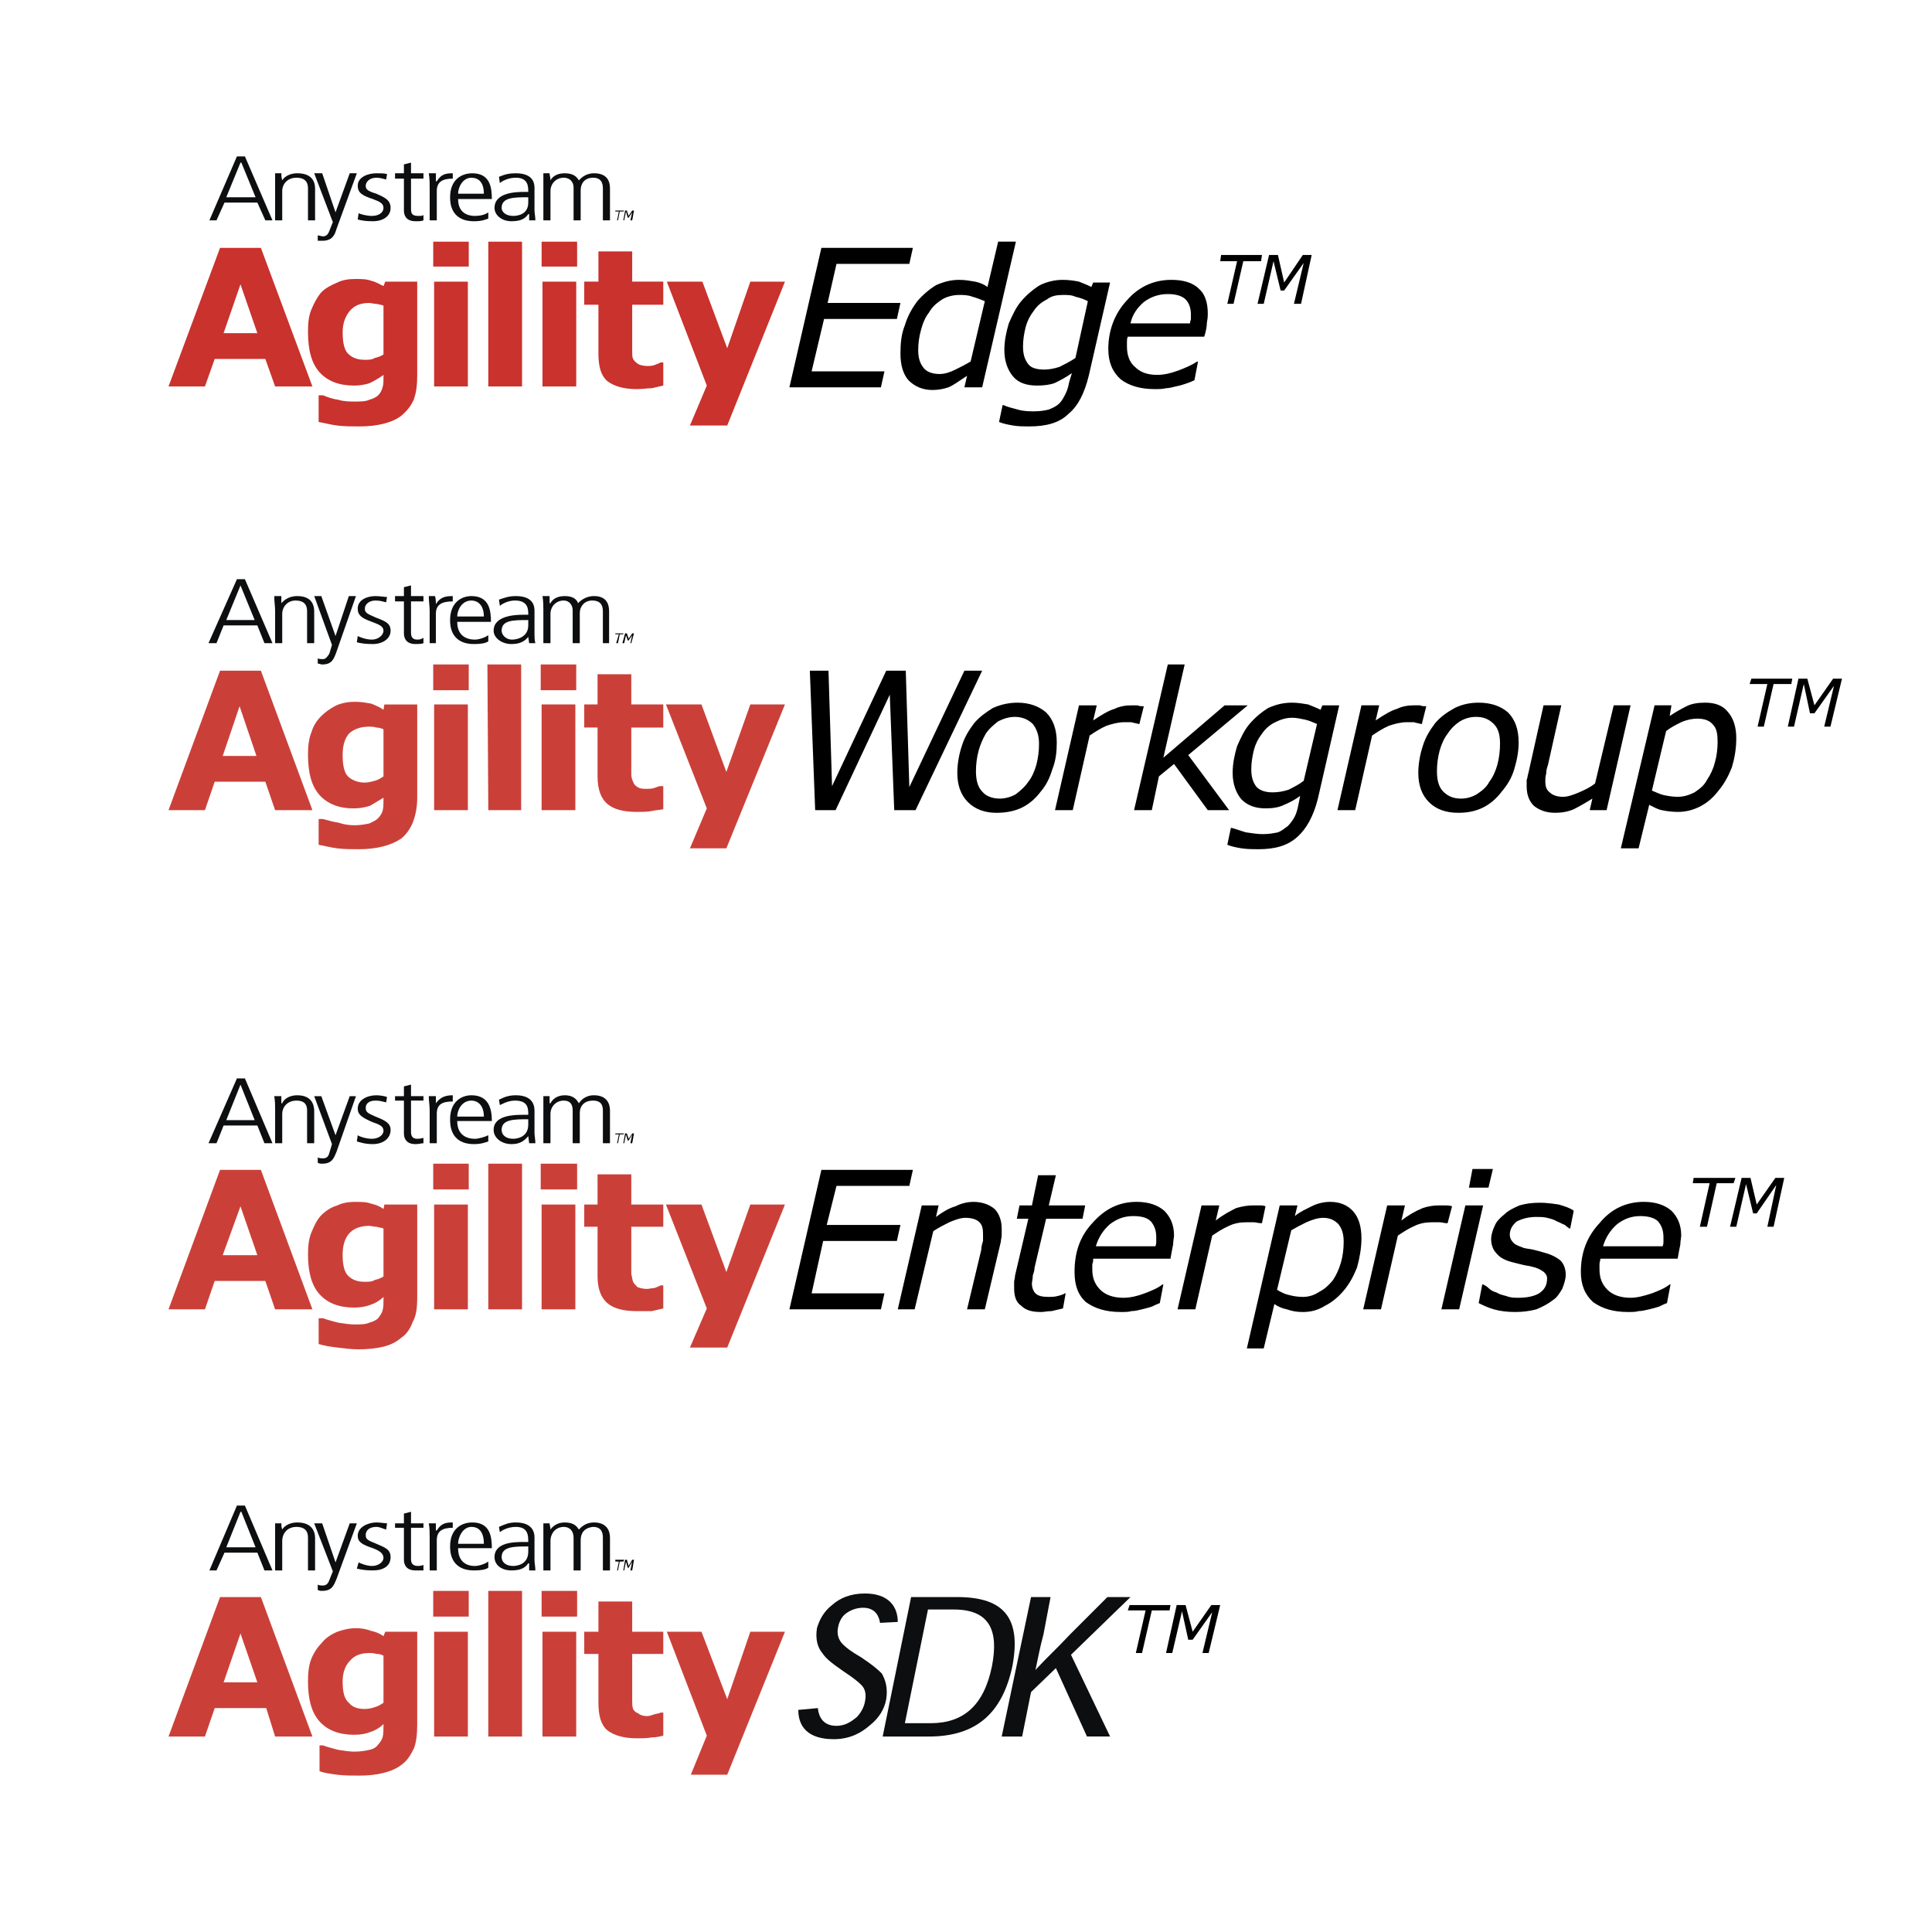 <?xml version="1.0" encoding="UTF-8"?> <svg xmlns="http://www.w3.org/2000/svg" width="1000" height="1000" viewBox="0 0 1000 1000" fill="none"><path fill-rule="evenodd" clip-rule="evenodd" d="M161.707 677.716H142.398L137.335 663.003H111.13L106.072 677.716H87.225L113.89 605.532H135.036L161.707 677.716ZM133.205 649.67L124.469 624.379L115.276 649.67H133.205ZM215.957 671.283C215.957 676.793 215.501 680.938 213.664 684.149C212.284 687.827 210.443 690.582 207.688 692.429C204.928 694.727 202.173 696.107 198.495 697.031C194.817 697.944 190.22 698.411 185.624 698.411C181.945 698.411 178.267 697.944 174.589 697.487C170.911 697.031 167.694 696.564 164.934 695.646V682.323H167.232C169.531 683.236 171.834 683.703 175.051 684.611C178.267 685.078 181.027 685.534 183.325 685.534C186.547 685.534 189.302 685.534 191.144 684.611C192.98 684.154 194.817 683.231 195.74 682.323C196.658 680.943 197.577 680.025 198.038 678.178C198.5 676.798 198.5 674.5 198.5 672.201V671.288C196.557 673.187 194.195 674.603 191.605 675.423C189.307 676.347 186.091 676.803 183.325 676.803C175.512 676.803 169.536 674.505 165.396 669.903C161.261 665.312 159.42 658.412 159.42 649.224C159.42 644.622 159.881 640.944 161.256 637.723C162.636 634.511 164.016 631.29 166.314 628.986C168.612 626.683 171.372 624.851 174.589 623.928C177.349 622.548 180.565 622.091 183.782 622.091C187.004 622.091 189.758 622.091 192.057 623.004C194.355 623.471 196.653 624.384 198.495 625.77L198.957 623.471H215.962V671.283H215.957ZM198.49 660.705V635.881C197.571 635.424 196.191 635.424 194.811 634.957C193.431 634.957 192.057 634.501 191.138 634.501C186.542 634.501 182.864 635.881 180.565 638.636C178.267 641.39 177.344 645.069 177.344 649.67C177.344 654.729 178.262 658.407 180.104 660.248C182.402 662.547 185.162 663.46 188.84 663.46C190.677 663.46 192.518 663.46 193.898 662.547C195.735 662.08 197.115 661.623 198.49 660.705ZM224.237 602.32H242.623V615.643H224.237V602.32ZM224.699 623.466H242.167V677.716H224.699V623.466ZM252.74 602.32H270.212V677.716H252.74V602.32ZM279.867 602.32H298.72V615.643H279.867V602.32ZM280.329 623.466H297.802V677.716H280.329V623.466ZM343.31 677.249C341.474 677.716 339.175 678.173 337.334 678.64H329.521C322.626 678.64 317.568 677.249 314.351 674.494C311.135 671.74 309.293 667.138 309.293 660.705V634.957H302.398V623.466H309.293V607.83H326.761V623.466H343.31V634.957H326.761V659.33C327.222 661.167 327.222 662.085 327.684 663.465C328.146 664.388 329.064 665.307 329.982 666.23C331.362 666.687 332.742 667.143 335.04 667.143C335.959 667.143 337.339 666.687 338.719 666.687C340.099 666.23 341.017 665.763 341.935 665.307H343.315V677.249H343.31ZM375.958 658.402L388.367 623.466H406.296L376.414 697.482H357.105L365.841 677.249L344.695 623.466H363.081L375.958 658.402Z" fill="#CA4039"></path><path fill-rule="evenodd" clip-rule="evenodd" d="M472.505 605.527L470.668 613.802H432.968L427.909 634.029H466.066L464.225 642.309H426.068L420.091 669.432H457.792L455.955 677.711H408.595L425.149 605.527H472.505ZM518.475 635.871V639.093C518.475 640.473 518.018 641.847 518.018 642.76L509.738 677.706H500.545L507.902 646.9C507.902 645.52 508.358 643.679 508.815 642.299V638.621C508.815 635.866 508.358 634.019 506.978 632.644C505.598 631.269 503.3 630.346 499.622 630.346C497.329 630.346 494.563 631.269 491.347 632.644C488.587 634.024 485.832 635.409 483.072 637.246L473.418 677.706H464.681L477.096 623.913H485.832L484.452 629.889C488.13 627.134 491.352 625.288 494.569 624.369C497.418 622.913 500.563 622.131 503.762 622.081C508.363 622.081 512.042 623.461 514.796 625.76C517.1 628.058 518.475 631.731 518.475 635.871ZM561.695 623.918L560.315 630.818H541.467L535.491 656.099C535.491 657.479 535.034 658.853 534.567 660.244C534.567 662.08 534.111 663.455 534.111 664.378C534.111 666.677 535.034 668.513 535.953 669.437C537.333 670.827 539.631 671.278 542.842 671.278C544.222 671.278 545.597 671.278 547.444 670.822C549.28 670.355 550.655 669.888 551.122 669.432H551.579L550.199 677.244C548.357 677.711 546.064 678.168 544.222 678.635C541.924 678.635 540.544 679.091 538.713 679.091C534.111 679.091 530.889 678.168 528.601 675.87C525.836 674.033 524.913 670.822 524.913 666.682V663.46C524.913 662.547 525.38 661.624 525.38 660.249L532.269 630.823H526.303L527.683 623.923H534.116L537.338 608.287H546.526L542.847 623.923H561.695V623.918ZM580.081 679.086C572.268 679.086 566.748 677.244 562.157 674.028C558.012 670.35 556.18 665.292 556.18 658.392C556.18 648.28 558.935 640.001 565.368 633.111C571.801 625.755 579.168 622.076 588.361 622.076C594.794 622.076 599.396 623.913 602.617 626.668C605.829 629.889 607.675 634.024 607.675 639.544C607.675 640.467 607.209 642.299 607.209 644.146C606.752 646.434 606.295 648.737 605.829 651.502H565.835C565.835 652.415 565.835 653.339 565.368 654.257V657.012C565.368 661.613 566.748 664.825 569.513 667.59C572.268 670.345 576.403 671.725 581.471 671.725C585.139 671.725 588.817 670.811 592.496 669.426C596.174 668.046 599.396 666.672 601.694 664.825H602.15L600.314 674.479C598.896 675.01 597.512 675.625 596.169 676.321C594.789 676.778 592.957 677.234 591.11 677.701C589.274 678.158 587.432 678.624 585.601 678.624C584.226 679.086 582.384 679.086 580.081 679.086ZM598.016 645.064C598.472 644.151 598.472 643.227 598.472 642.766V640.478C598.472 636.8 597.559 634.501 595.717 632.198C593.876 630.356 591.116 629.443 586.53 629.443C581.928 629.443 578.25 630.823 574.571 633.578C571.046 636.605 568.488 640.601 567.215 645.069H598.016V645.064ZM653.189 633.116H652.722C651.342 633.116 649.967 632.649 649.044 632.649H644.909C642.154 632.649 638.933 633.116 636.173 634.491C632.951 635.871 630.196 637.702 627.436 639.549L618.7 677.706H609.502L621.916 623.913H631.114L629.273 631.726C633.418 628.514 637.096 626.668 639.851 625.293C643.062 624.369 645.827 623.913 648.587 623.913H652.265C652.722 623.913 654.102 623.913 655.02 624.369L653.189 633.116ZM704.684 640.929C704.684 645.987 703.761 651.04 702.386 656.099C700.544 660.7 698.241 664.835 695.486 668.057C692.731 671.278 689.509 674.033 685.831 675.87C682.153 678.168 678.475 679.091 674.34 679.091C671.52 679.122 668.717 678.655 666.06 677.711C663.762 677.244 661.458 676.331 659.627 674.957L654.107 697.939H645.371L662.382 623.918H671.58L670.2 629.438C672.955 627.14 676.166 625.76 678.926 624.369C681.924 622.859 685.235 622.075 688.591 622.081C693.649 622.081 697.779 623.918 700.539 627.14C703.294 630.351 704.684 634.953 704.684 640.929ZM695.486 642.76C695.486 638.626 694.562 635.871 692.731 633.573C690.889 631.731 688.596 630.351 684.908 630.351C682.153 630.351 679.398 631.274 676.171 632.649C673.518 633.937 670.912 635.32 668.358 636.794L661.002 667.6C663.3 668.98 665.137 669.888 667.435 670.355C669.277 670.822 671.58 671.278 674.335 671.278C677.546 671.278 680.311 670.355 683.071 668.513C685.826 667.133 688.129 664.835 689.971 662.547C691.808 659.782 693.182 656.571 694.106 653.349C695.029 650.127 695.486 646.439 695.486 642.76ZM749.279 633.116H748.812C747.432 633.116 746.525 632.649 745.145 632.649H740.999C738.245 632.649 735.023 633.116 732.263 634.491C729.041 635.871 726.287 637.702 723.527 639.549L714.79 677.706H705.592L718.007 623.913H727.205L725.363 631.726C728.741 629.104 732.452 626.941 736.398 625.293C739.065 624.387 741.861 623.921 744.678 623.913H748.356C748.812 623.913 750.198 623.913 751.578 624.369L749.279 633.116ZM767.671 623.918L755.256 677.711H746.058L758.472 623.918H767.671ZM772.724 605.07L770.425 614.725H760.314L762.151 605.07H772.724ZM784.215 679.086C780.08 679.086 776.402 678.63 773.18 677.706C769.969 676.783 767.204 675.408 765.367 674.485L767.204 664.83H767.671C768.584 665.297 769.507 665.753 770.425 666.672C771.343 667.59 772.723 668.508 774.56 668.97C775.94 669.883 777.782 670.35 779.618 670.811C781.916 671.725 783.763 671.725 786.051 671.725C790.653 671.725 794.341 670.811 796.629 669.426C799.394 667.59 800.775 665.292 800.775 661.613C800.775 660.233 799.851 658.848 798.476 657.935C796.806 656.812 794.93 656.031 792.956 655.637C791.576 655.18 790.202 655.18 788.365 654.713L782.845 653.333C779.167 652.41 776.412 651.035 774.565 648.732C772.729 646.895 771.81 644.14 771.81 641.375C771.81 639.087 772.734 636.317 773.652 634.486C774.565 632.188 776.407 630.341 778.71 628.509C780.547 626.668 783.302 625.288 786.523 623.908C789.745 622.984 792.956 622.528 797.101 622.528C800.313 622.528 803.534 622.984 806.746 623.451C809.967 624.364 812.722 625.288 814.569 626.662L812.727 635.861H812.271C811.814 635.404 810.891 634.937 809.973 634.019C808.593 633.562 807.218 632.639 805.838 632.182C804.458 631.259 802.616 630.802 800.78 630.341C798.938 629.884 797.101 629.884 795.26 629.884C791.125 629.884 787.903 630.808 785.148 632.182C782.85 634.019 781.47 636.317 781.47 639.082C781.47 640.919 782.394 642.294 783.307 643.217C784.687 644.597 786.528 645.054 788.827 645.972C790.663 646.428 792.038 646.428 793.885 646.895C795.727 647.352 797.563 647.808 798.943 648.275C802.621 649.199 805.376 650.573 807.68 652.41C809.521 654.252 810.434 657.012 810.434 659.766C810.434 662.065 809.521 664.825 808.598 667.123C807.218 669.421 805.843 671.725 803.54 673.099C801.241 674.941 798.481 676.321 795.26 677.701C791.571 678.635 788.36 679.086 784.215 679.086ZM842.61 679.086C834.786 679.086 829.277 677.244 824.675 674.028C820.54 670.35 818.242 665.292 818.242 658.392C818.242 648.28 821.453 640.001 827.897 633.111C833.863 625.755 841.686 622.076 850.879 622.076C857.323 622.076 861.914 623.913 865.136 626.668C868.357 629.889 870.194 634.024 870.194 639.544C870.194 640.467 869.737 642.299 869.737 644.146C869.27 646.434 868.814 648.737 868.357 651.502H828.353C828.353 652.415 827.897 653.339 827.897 654.257V657.012C827.897 661.613 829.277 664.825 832.032 667.59C834.786 670.345 838.932 671.725 843.99 671.725C847.201 671.725 850.879 670.811 855.024 669.426C858.703 668.046 861.914 666.672 864.212 664.825H864.669L862.832 674.479C861.452 674.946 859.611 675.859 858.697 676.321C857.317 676.778 855.476 677.234 853.629 677.701C851.341 678.158 849.961 678.624 848.119 678.624C846.745 679.086 844.898 679.086 842.61 679.086ZM860.534 645.064C861.001 644.151 861.001 643.227 861.001 642.766V640.478C861.001 636.8 860.077 634.501 858.236 632.198C856.399 630.356 853.178 629.443 849.048 629.443C844.446 629.443 840.768 630.823 837.09 633.578C833.565 636.605 831.007 640.601 829.733 645.069H860.534V645.064ZM897.316 612.427H888.58L883.527 634.953H879.849L884.902 612.427H876.17L876.627 609.672H898.24L897.316 612.427ZM918.006 634.953H914.784L919.386 613.35L909.274 628.058H907.427L903.749 612.883L898.696 634.953H895.48L901.461 609.672H906.047L909.274 623.461L918.929 609.672H923.52L918.006 634.953Z" fill="black"></path><path fill-rule="evenodd" clip-rule="evenodd" d="M122.633 558.18H126.767L141.024 591.74H136.884L133.211 582.552H115.738L112.065 591.74H107.925L122.633 558.18ZM117.118 579.782H131.825L124.474 561.391L117.118 579.782ZM142.404 574.724C142.404 572.426 142.404 569.666 141.942 567.367H145.62V571.046H146.082C146.538 569.666 148.842 566.911 153.895 566.911C162.631 566.911 162.631 573.8 162.631 575.191V591.735H158.953V575.191C158.953 573.349 158.953 569.671 153.438 569.671C148.842 569.671 146.082 572.893 146.082 576.571V591.74H142.404V574.724ZM173.666 587.605L181.022 567.373H184.239L174.122 596.342C172.743 599.553 171.829 602.318 166.771 602.318C165.853 602.318 165.391 602.318 164.473 601.851V599.097C165.391 599.553 166.31 599.553 167.228 599.553C169.064 599.553 169.988 598.64 170.449 596.798L171.829 592.197L162.636 567.373H166.309L173.666 587.605ZM199.87 570.589C198.034 570.122 196.654 569.666 194.355 569.666C190.677 569.666 189.297 571.502 189.297 573.344C189.297 575.642 190.215 576.099 194.355 577.946C198.957 579.782 202.174 581.157 202.174 584.835C202.174 589.437 198.034 592.192 192.975 592.192C188.835 592.192 186.537 591.279 184.701 590.812L185.157 587.6C186.537 588.513 189.759 589.437 192.514 589.437C195.735 589.437 198.49 587.6 198.49 585.302C198.49 583.004 196.654 582.08 192.514 580.7C187.455 578.402 185.157 577.022 185.157 573.8C185.157 569.209 190.215 566.911 194.812 566.911C196.654 566.911 199.408 567.367 200.332 567.834L199.87 570.589ZM212.741 561.391V567.367H219.179V569.666H212.741V585.759C212.741 587.6 213.203 589.437 215.958 589.437C217.799 589.437 218.718 588.98 219.179 588.98V591.735C218.261 591.735 216.881 592.192 215.045 592.192C210.448 592.192 209.068 589.437 209.068 586.682V569.671H204.472V567.373H209.068V562.314L212.741 561.391ZM222.401 574.724C222.401 572.426 221.939 569.666 221.939 567.367H225.618V571.046C227.916 567.834 230.676 566.911 234.354 566.911V570.122C228.378 570.122 226.079 571.964 226.079 576.566V591.735H222.401V574.724ZM236.652 580.249C236.652 589.437 244.47 589.437 245.845 589.437C247.682 589.437 250.903 588.513 252.74 587.6V590.812C251.36 591.279 249.062 592.192 245.384 592.192C232.969 592.192 232.969 582.08 232.969 579.326C232.969 570.127 238.945 566.911 244.004 566.911C253.197 566.911 254.582 574.267 254.582 580.244H236.652V580.249ZM250.447 577.946C250.447 571.502 246.769 569.666 244.009 569.666C238.951 569.666 236.652 574.724 236.652 577.946H250.447ZM276.651 586.225C276.651 588.062 277.113 589.904 277.113 591.735H273.891L273.429 588.057C271.131 590.812 268.833 592.192 264.698 592.192C259.64 592.192 255.505 588.98 255.505 584.835C255.505 577.022 266.535 577.022 271.136 577.022H273.435C273.435 573.8 273.435 569.666 266.54 569.666C262.405 569.666 259.183 571.964 258.727 571.964L258.265 569.209C261.025 567.829 263.323 566.911 267.002 566.911C276.656 566.911 276.656 573.344 276.656 575.191V586.225H276.651ZM273.429 579.326C266.078 579.326 259.64 579.326 259.64 584.835C259.64 587.133 261.476 589.437 265.611 589.437C266.991 589.437 273.424 588.98 273.424 582.08V579.326H273.429ZM281.248 574.724V567.367H284.464V571.046H284.926C285.844 569.209 288.147 566.911 292.282 566.911C297.34 566.911 298.72 569.666 299.633 571.046C300.474 569.745 301.634 568.681 303.003 567.957C304.372 567.233 305.904 566.873 307.452 566.911C313.89 566.911 315.726 571.046 315.726 574.724V591.735H312.053V575.191C312.053 573.349 312.053 569.671 306.995 569.671C302.399 569.671 300.095 572.426 300.095 576.104V591.74H296.417V574.729C296.417 571.507 295.037 569.671 291.82 569.671C287.681 569.671 284.921 572.893 284.921 576.571V591.74H281.242V574.724H281.248Z" fill="#0C0E0F"></path><path fill-rule="evenodd" clip-rule="evenodd" d="M322.626 587.136H320.785L319.866 591.738H319.405L320.328 587.136H318.486V586.68H323.083L322.626 587.136ZM327.223 591.738H326.299L327.223 587.136L325.381 590.358H324.925L324.006 587.136L323.083 591.738H322.626L323.545 586.68H324.463L325.381 589.434L327.223 586.68H328.141L327.223 591.738Z" fill="black"></path><path fill-rule="evenodd" clip-rule="evenodd" d="M161.707 419.331H142.398L137.335 404.618H111.13L106.072 419.331H87.225L113.89 347.151H135.036L161.707 419.331ZM132.743 391.285L124.007 365.537L115.27 391.285H132.743ZM215.957 412.893C215.957 417.951 215.039 422.086 213.664 425.764C212.284 428.985 210.443 431.74 207.688 434.038C204.928 435.875 201.711 437.26 198.033 438.178C194.355 439.097 190.22 439.558 185.618 439.558C181.94 439.558 178.262 439.558 174.584 439.102C170.906 438.64 167.689 437.722 164.929 437.265V423.932H167.227C169.064 424.389 171.829 425.312 175.045 425.769C177.711 426.673 180.506 427.139 183.32 427.149C186.542 427.149 188.835 426.687 191.138 426.231C192.975 425.312 194.355 424.851 195.735 423.471C196.653 422.552 197.571 421.172 198.033 419.792C198.495 417.956 198.495 416.114 198.495 413.816V412.898L191.6 417.038C188.784 417.978 185.832 418.445 182.864 418.418C175.512 418.418 169.531 416.119 165.391 411.523C161.256 406.921 159.414 400.027 159.414 390.372C159.414 386.232 159.876 382.097 161.251 378.875C162.169 375.659 164.011 372.899 166.309 370.601C168.605 368.36 171.242 366.499 174.122 365.086C177.344 363.706 180.56 363.249 183.777 363.249C186.998 363.249 189.291 363.711 192.051 364.173C194.35 365.091 196.648 366.009 198.49 367.389L198.951 364.629H215.957V412.893ZM198.49 401.858V377.49C197.347 376.915 196.09 376.602 194.811 376.572C193.431 376.11 192.057 376.11 191.138 376.11C186.542 376.11 182.864 377.49 180.565 379.789C178.267 382.548 177.344 386.227 177.344 390.823C177.344 396.338 178.262 400.016 180.104 401.858C181.94 403.694 185.162 405.074 188.84 405.074C190.677 405.074 192.062 404.613 193.898 404.156C195.735 403.7 197.115 402.781 198.49 401.858ZM224.237 343.93H242.623V357.263H224.237V343.93ZM224.699 364.619H242.167V419.326H224.699V364.619ZM252.278 343.93H269.756V419.331H252.74L252.278 343.93ZM279.867 343.93H298.258V357.263H279.867V343.93ZM280.329 364.619H297.802V419.326H280.329V364.619ZM343.31 418.869C341.012 419.326 339.175 419.326 337.334 419.787C335.035 420.244 332.275 420.244 329.521 420.244C322.626 420.244 317.568 418.864 314.351 416.109C311.135 413.354 309.293 408.753 309.293 401.858V376.572H302.398V364.619H309.293V348.993H326.761V364.624H343.31V376.577H326.761V400.945C326.761 402.325 327.222 403.705 327.684 404.618C328.057 405.804 328.883 406.796 329.982 407.378C331.362 408.296 332.742 408.296 335.04 408.296C335.959 408.296 337.339 408.296 338.719 407.84C340.099 407.378 341.017 406.916 341.473 406.916H343.31V418.869ZM375.958 399.56L388.367 364.619H406.296L375.958 439.102H357.105L365.841 418.412L344.695 364.619H363.081L375.958 399.56Z" fill="#CA4039"></path><path fill-rule="evenodd" clip-rule="evenodd" d="M508.363 347.151L473.885 419.331H462.85L460.552 359.561L432.506 419.331H421.933L419.173 347.151H428.828L430.664 406.916L458.71 347.151H468.826L470.668 407.378L499.17 347.151H508.363ZM546.982 384.39C546.982 388.987 546.526 393.583 544.694 398.185C543.304 402.781 541.473 406.465 538.718 409.676C535.963 413.354 532.741 416.114 529.063 417.956C525.385 419.792 520.783 420.711 515.73 420.711C509.754 420.711 504.695 418.874 501.017 415.196C497.344 411.523 495.503 406.465 495.503 400.021C495.503 395.425 496.421 390.372 497.801 386.232C499.181 381.635 501.474 377.957 504.239 374.279C506.994 371.062 510.215 368.764 513.894 366.466C517.934 364.631 522.322 363.69 526.76 363.706C532.736 363.706 537.794 365.543 541.473 368.764C545.146 372.437 546.982 377.495 546.982 384.39ZM532.269 404.618C534.111 402.32 535.491 399.103 536.414 395.881C537.356 392.279 537.82 388.569 537.794 384.847C537.794 380.25 536.414 377.034 534.573 374.735C532.274 372.437 529.063 371.057 525.385 371.057C522.163 371.057 519.408 371.976 516.648 373.356C514.35 375.192 512.047 377.034 510.215 379.794C508.625 382.539 507.39 385.474 506.537 388.53C505.622 391.98 505.155 395.534 505.147 399.103C505.147 403.705 506.07 407.383 508.369 409.681C510.21 411.979 513.427 413.359 517.556 413.359C520.321 413.359 523.533 412.441 525.836 411.061C528.134 409.214 530.433 407.378 532.269 404.618ZM589.741 374.735H589.284C587.904 374.274 586.986 374.274 585.606 373.812H581.928C578.706 373.812 575.484 374.735 572.73 375.654C569.518 377.034 566.753 378.87 563.993 380.712L555.257 419.331H546.069L558.484 365.081H567.671L565.835 372.894C569.97 370.139 573.648 367.836 576.87 366.917C579.624 365.537 582.846 365.081 585.606 365.081H588.817C589.741 365.543 590.659 365.543 592.039 365.543L589.741 374.735ZM636.178 419.331H625.143L607.675 395.425L599.852 401.858L596.174 419.331H586.986L604.454 343.93H613.185L602.15 392.203L633.88 365.081H645.832L615.032 390.823L636.178 419.331Z" fill="black"></path><path fill-rule="evenodd" clip-rule="evenodd" d="M693.182 365.076L682.147 413.349C679.849 422.542 676.171 428.981 671.58 433.12C666.521 437.717 660.078 439.553 651.347 439.553C648.592 439.553 645.837 439.553 642.61 439.097C639.856 438.635 637.552 438.179 635.254 437.26L637.096 428.524H637.552C639.394 428.986 641.687 429.904 644.909 430.822C648.13 431.284 650.885 431.74 653.645 431.74C656.867 431.74 659.165 431.284 661.458 430.822C663.756 429.904 665.136 428.524 666.527 427.606C667.907 426.226 669.281 424.384 670.205 422.548C671.118 420.711 671.585 418.869 672.041 416.571L672.965 411.975C670.401 413.836 667.621 415.38 664.685 416.571C661.93 417.951 658.708 418.408 655.03 418.408C649.972 418.408 645.842 417.028 642.616 413.811C639.861 410.589 638.014 405.993 638.014 400.016C638.014 395.42 638.937 390.823 640.312 386.227C642.154 382.092 643.99 377.952 646.745 374.736C649.524 371.503 652.78 368.713 656.4 366.461C660.545 364.625 664.223 363.701 668.814 363.701C671.58 363.701 674.334 364.163 677.094 364.619C679.393 365.538 681.696 366.456 683.527 367.379L684.451 365.081H693.182V365.076ZM681.691 374.731C679.393 373.807 677.546 372.889 675.258 372.432C672.96 371.971 671.113 371.514 668.814 371.514C665.603 371.514 662.848 372.432 660.078 373.807C657.285 375.142 654.904 377.207 653.188 379.784C651.269 382.238 649.86 385.051 649.043 388.058C648.13 391.737 647.663 394.953 647.663 398.175C647.663 402.309 648.587 405.069 650.429 407.368C652.265 409.204 655.02 410.122 658.698 410.122C661.453 410.122 664.218 409.666 666.978 408.743C669.733 407.363 672.488 405.983 674.791 404.146L681.691 374.731ZM735.941 374.731H735.484C734.094 374.269 733.186 374.269 731.806 373.807H728.117C724.906 373.807 721.684 374.731 718.93 375.649C715.718 377.029 712.953 378.865 710.193 380.707L701.457 419.326H692.269L704.684 365.076H713.871L712.03 372.889C716.175 370.134 719.853 367.831 723.064 366.912C725.83 365.532 729.041 365.076 731.811 365.076H735.022C735.946 365.538 736.864 365.538 738.244 365.538L735.941 374.731ZM786.051 384.385C786.051 388.982 785.138 393.578 783.763 398.18C782.388 402.782 780.085 406.46 777.33 409.671C774.565 413.349 771.353 416.109 767.675 417.951C763.997 419.788 759.852 420.706 754.799 420.706C748.366 420.706 743.308 418.869 739.629 415.191C735.951 411.518 734.109 406.46 734.109 400.016C734.109 395.42 735.033 390.367 736.408 386.227C737.788 381.63 740.086 377.952 742.851 374.274C745.606 371.058 748.817 368.759 752.962 366.461C756.641 364.625 760.775 363.701 765.377 363.701C771.81 363.701 776.868 365.538 780.546 368.759C784.214 372.432 786.051 377.491 786.051 384.385ZM770.881 404.613C772.723 402.315 774.103 399.098 775.027 395.876C775.963 392.274 776.427 388.564 776.406 384.842C776.406 380.245 775.483 377.029 773.185 374.731C770.887 372.432 768.127 371.052 763.997 371.052C760.775 371.052 758.021 371.971 755.717 373.351C753.136 375.01 750.942 377.206 749.284 379.789C747.442 382.087 746.062 385.304 745.149 388.525C744.234 391.975 743.767 395.529 743.759 399.098C743.759 403.7 744.682 407.378 746.981 409.676C749.279 411.975 752.039 413.355 756.168 413.355C759.39 413.355 762.145 412.436 764.448 411.056C767.203 409.209 769.501 407.373 770.881 404.613ZM843.989 365.076L831.575 419.326H822.838L824.218 413.349C820.54 415.648 817.318 417.484 814.563 418.864C811.342 420.244 808.12 420.701 804.909 420.701C800.307 420.701 796.629 419.321 793.874 417.028C791.576 414.729 790.196 411.513 790.196 406.911V403.695C790.652 402.776 790.652 401.396 791.119 400.016L798.932 365.076H808.12L801.231 395.882C800.774 397.262 800.307 398.642 800.307 400.483C799.851 401.863 799.851 403.238 799.851 404.156C799.851 406.916 800.307 408.753 802.149 410.133C803.529 411.518 805.827 412.431 809.038 412.431C811.337 412.431 814.097 411.513 817.318 410.133C820.54 408.753 823.295 407.378 825.598 405.536L835.253 365.076H843.989ZM898.696 382.087C898.696 387.602 897.772 392.66 896.398 397.256C894.561 401.853 892.263 405.993 889.508 409.209C886.743 412.888 883.532 415.642 879.853 417.484C876.175 419.326 872.497 420.244 868.362 420.244C865.578 420.219 862.804 419.911 860.082 419.326C857.784 418.869 855.481 417.489 853.639 416.571L848.129 439.097H838.941L856.409 365.076H865.146L864.222 370.591C867.032 368.734 869.949 367.045 872.959 365.532C875.724 364.152 878.935 363.696 882.613 363.696C887.671 363.696 891.801 365.076 894.571 368.754C897.316 371.971 898.696 376.567 898.696 382.087ZM889.036 383.924C889.036 380.245 888.579 377.024 886.738 375.187C884.901 372.889 882.146 371.965 878.468 371.965C876.17 371.965 873.41 372.427 870.188 373.802C867.433 375.182 864.668 376.562 862.375 378.404L855.019 409.209C857.317 410.128 859.154 411.046 860.995 411.508C863.283 411.964 865.587 412.426 868.352 412.426C871.563 412.426 874.318 411.508 877.088 410.128C879.843 408.291 882.146 406.455 883.521 403.695C885.44 400.904 886.841 397.789 887.656 394.502C888.579 391.28 889.036 387.602 889.036 383.924ZM927.198 354.041H918.005L912.952 376.111H909.725L914.783 354.041H905.596L906.514 351.281H927.66L927.198 354.041ZM947.431 376.111H944.209L949.268 354.959L939.151 369.211H936.853L933.641 354.041L928.573 376.111H925.362L930.876 351.281H935.473L939.151 365.076L948.811 351.281H953.407L947.431 376.111Z" fill="black"></path><path fill-rule="evenodd" clip-rule="evenodd" d="M122.632 299.797H126.767L141.023 332.901H136.883L133.21 323.708H115.737L112.059 332.896H107.919L122.632 299.797ZM117.117 320.943H131.825L124.474 303.008L117.117 320.943ZM142.403 316.346C142.403 313.586 141.941 311.288 141.941 308.528H145.619V312.206C146.538 311.288 148.841 308.528 153.894 308.528C162.631 308.528 162.631 314.966 162.631 316.808V332.901H158.952V316.808C158.952 314.972 158.952 310.832 152.976 310.832C148.841 310.832 146.081 314.048 146.081 317.726V332.901H142.403V316.346ZM173.665 329.217L180.565 308.528H184.238L174.122 337.492C172.742 341.165 171.829 343.93 166.771 343.93C165.852 343.93 165.391 343.469 164.472 343.469V340.709C164.929 341.165 166.309 341.165 167.227 341.165C168.607 341.165 169.525 339.785 170.449 338.41L171.829 333.814L162.636 308.523H166.309L173.665 329.217ZM199.869 311.75C198.033 311.288 196.653 310.832 194.355 310.832C190.676 310.832 188.84 313.13 188.84 314.972C188.84 317.27 190.22 317.726 194.355 319.568C198.956 321.405 202.173 322.328 202.173 326.463C202.173 330.603 198.033 333.363 192.975 333.363C188.835 333.363 186.536 332.906 184.7 332.444L185.156 329.228C186.08 329.684 189.296 331.064 192.513 331.064C195.735 331.064 198.489 328.766 198.489 326.463C198.489 324.164 196.191 323.246 192.513 321.866C187.455 320.03 185.156 318.645 185.156 314.972C185.156 310.37 190.215 308.533 194.349 308.533C196.648 308.533 198.951 308.995 200.326 308.995L199.869 311.75ZM212.741 303.013V308.528H219.179V311.288H212.741V327.381C212.741 329.217 213.202 331.059 215.957 331.059C217.799 331.059 218.255 330.597 219.179 330.136V332.896C218.261 333.352 216.419 333.352 215.044 333.352C210.448 333.352 209.068 330.592 209.068 327.838V311.283H204.471V308.528H209.068V303.932L212.741 303.013ZM222.4 316.346C222.4 313.586 221.939 311.288 221.939 308.528H225.155C225.612 309.908 225.612 311.75 225.612 312.668C227.91 308.99 230.67 308.528 234.348 308.528V311.288C228.372 311.288 225.612 313.125 225.612 317.726V332.901H222.395V316.346H222.4ZM236.652 321.866C236.652 331.059 244.47 331.059 245.845 331.059C247.681 331.059 250.903 330.136 252.739 328.761V331.983C251.359 332.901 249.061 333.363 245.383 333.363C232.968 333.363 232.968 323.246 232.968 320.948C232.968 311.755 238.945 308.533 244.003 308.533C253.196 308.533 254.119 315.89 254.119 321.866H236.652ZM250.446 319.101C250.446 312.668 246.768 310.826 244.008 310.826C238.95 310.826 236.652 315.885 236.652 319.101H250.446ZM276.65 327.843C276.65 329.679 276.65 331.516 277.112 332.901H273.89L273.429 329.679C271.13 332.439 268.371 333.357 264.697 333.357C259.639 333.357 255.505 330.136 255.505 326.458C255.505 318.645 266.534 318.183 271.136 318.183H273.434C273.434 315.423 273.434 310.826 266.539 310.826C262.404 310.826 259.183 313.125 258.726 313.586L258.264 310.365C261.024 309.446 263.323 308.528 267.001 308.528C276.656 308.528 276.656 314.505 276.656 316.346V327.843H276.65ZM273.429 320.943C265.616 320.943 259.639 320.943 259.639 326.458C259.639 328.294 261.476 331.059 265.149 331.059C266.991 331.059 273.424 330.136 273.424 323.703V320.943H273.429ZM281.247 316.346C281.247 313.586 281.247 311.288 280.79 308.528H284.463V312.206H284.925C285.843 310.37 288.147 308.528 292.282 308.528C297.34 308.528 298.72 310.826 299.176 312.206C300.095 311.288 302.855 308.528 307.451 308.528C313.889 308.528 315.269 312.668 315.269 316.346V332.896H312.048V316.803C312.048 314.966 312.047 310.826 306.533 310.826C302.398 310.826 300.095 314.043 300.095 317.265V332.896H296.416V315.885C296.416 313.125 294.58 310.826 291.82 310.826C287.68 310.826 284.92 314.043 284.92 317.721V332.896H281.242V316.346H281.247Z" fill="#0C0E0F"></path><path fill-rule="evenodd" clip-rule="evenodd" d="M322.626 328.3H320.785L319.866 332.897H318.948L320.328 328.3H318.486V327.844H322.626V328.3ZM326.761 332.897H326.299L327.223 328.762L325.381 331.517H324.925L324.006 328.762L323.083 332.897H322.165L323.545 327.844H324.463L325.381 330.599L327.223 327.844H328.141L326.761 332.897Z" fill="black"></path><path fill-rule="evenodd" clip-rule="evenodd" d="M161.707 898.826H142.398L137.801 884.113H111.135L106.077 898.826H87.23L113.895 826.641H135.041L161.707 898.826ZM133.205 870.78L124.468 845.489L115.732 870.78H133.205ZM215.957 892.393C215.957 897.44 215.5 902.037 214.12 905.259C212.284 908.937 210.442 911.692 207.682 913.538C205.384 915.375 202.168 916.75 198.489 917.673C194.811 918.597 190.671 919.053 186.075 919.053C181.935 919.053 178.257 919.053 174.578 918.597C170.9 918.13 167.684 917.673 165.385 916.755V903.422H167.222C169.52 904.345 171.823 904.802 175.04 905.72C178.257 906.187 181.016 906.644 183.315 906.644C186.536 906.644 189.291 906.187 191.133 905.72C193.431 905.264 194.806 904.34 195.729 902.966C196.648 902.042 197.566 900.667 198.028 899.287C198.489 897.446 198.489 895.609 198.489 893.311V892.398C196.546 894.296 194.184 895.712 191.595 896.532C189.296 897.446 186.536 897.913 183.315 897.913C175.502 897.913 169.525 895.614 165.385 891.013C161.251 886.421 159.409 879.521 159.409 870.334C159.409 865.732 159.871 861.587 161.245 858.375C162.538 855.289 164.41 852.478 166.76 850.096C168.597 847.797 171.357 845.961 174.573 844.586C177.333 843.663 180.55 842.744 184.228 842.744C186.988 842.744 189.748 843.211 192.046 844.124C194.344 844.591 196.642 845.504 198.484 846.879L199.402 844.591H215.952V892.393H215.957ZM198.489 881.347V856.99C197.371 856.352 196.099 856.032 194.811 856.067C193.431 855.61 192.056 855.61 191.138 855.61C186.542 855.61 183.32 856.99 181.027 859.745C178.729 862.043 177.349 865.722 177.349 870.323C177.349 875.833 178.267 879.511 180.57 881.347C182.407 883.646 185.167 884.569 188.845 884.569C190.682 884.569 192.523 884.113 193.903 883.646C195.735 883.189 197.115 882.266 198.489 881.347ZM224.237 823.43H242.623V836.752H224.237V823.43ZM224.699 844.576H242.166V898.826H224.699V844.576ZM252.739 823.43H270.212V898.826H252.739V823.43ZM280.329 823.43H298.72V836.752H280.329V823.43ZM280.79 844.576H298.258V898.826H280.79V844.576ZM343.31 898.359C341.473 898.826 339.637 899.282 337.333 899.282C335.035 899.739 332.737 899.739 329.52 899.739C323.082 899.739 318.024 898.359 314.351 895.604C311.129 892.849 309.749 888.247 309.749 881.347V856.067H302.398V844.576H309.749V828.939H327.222V844.576H343.315V856.067H327.222V880.44C327.222 881.82 327.222 883.194 327.684 884.574C327.97 885.12 328.361 885.604 328.835 885.998C329.309 886.393 329.855 886.69 330.444 886.873C331.362 887.796 333.204 888.253 335.04 888.253C335.958 888.253 337.338 887.796 338.718 887.329C340.098 886.873 341.473 886.873 341.935 886.416H343.315V898.359H343.31ZM376.414 879.511L388.367 844.576H406.296L376.414 918.591H357.566L365.841 898.359L345.151 844.576H363.081L376.414 879.511Z" fill="#CA4039"></path><path fill-rule="evenodd" clip-rule="evenodd" d="M605.372 833.539H596.173L591.115 855.608H587.904L592.962 833.539H583.759L584.682 830.773H605.828L605.372 833.539ZM625.599 855.608H622.388L627.441 834.452L617.319 848.708H615.031L611.81 833.995L606.752 855.608H603.53L609.05 830.773H613.652L617.319 844.573L626.979 830.773H631.576L625.599 855.608Z" fill="black"></path><path fill-rule="evenodd" clip-rule="evenodd" d="M122.632 779.289H126.766L141.023 812.85H136.883L133.21 803.651H116.199L112.064 812.85H108.386L122.632 779.289ZM117.117 800.892H132.286L124.93 782.5H124.473L117.117 800.892ZM142.403 795.833V788.477H145.619C145.619 789.4 145.619 790.319 146.081 791.699C146.538 790.775 148.841 788.02 153.894 788.02C163.087 788.02 163.087 794.91 163.087 796.29V812.844H159.414V796.29C159.414 794.453 159.414 790.324 153.438 790.324C148.841 790.324 146.081 793.535 146.081 797.67V812.85H142.403V795.833Z" fill="#0C0E0F"></path><path fill-rule="evenodd" clip-rule="evenodd" d="M173.666 808.704L181.022 788.482H184.695L174.117 817.451C172.737 820.662 171.824 823.427 166.766 823.427C165.847 823.427 165.386 823.427 164.467 822.96V820.206C165.386 820.662 166.304 820.662 167.222 820.662C169.059 820.662 169.982 819.282 170.444 817.907L172.28 813.306L162.631 788.482H166.766L173.666 808.704ZM199.87 791.698C198.033 791.231 196.653 790.318 194.811 790.318C190.677 790.318 189.297 792.606 189.297 794.453C189.297 796.751 190.215 797.208 194.811 799.055C198.951 800.891 202.173 801.809 202.173 805.944C202.173 810.546 198.495 812.844 192.975 812.844C188.835 812.844 186.998 812.388 184.7 811.921L185.618 808.699C186.537 809.166 189.758 810.541 192.513 810.541C196.191 810.541 198.49 808.242 198.49 806.406C198.49 804.108 196.653 802.728 192.975 801.337C187.46 799.501 185.157 798.126 185.157 794.904C185.157 790.313 190.671 788.015 194.811 788.015C196.653 788.015 199.408 788.471 200.331 788.471L199.87 791.698ZM212.741 782.5V788.476H219.179V790.775H212.741V806.868C212.741 808.704 213.203 810.546 216.419 810.546C217.799 810.546 218.717 810.089 219.179 810.089V812.844H215.044C210.448 812.844 209.068 810.089 209.068 807.324V790.78H204.471V788.482H209.068V783.423L212.741 782.5ZM222.401 795.833C222.401 793.535 222.401 790.775 221.939 788.476H225.617V792.155H226.079C228.377 788.476 230.675 788.02 234.354 788.02V790.775C228.834 790.775 226.079 792.611 226.079 797.208V812.844H222.401V795.833ZM237.108 801.348C237.108 810.546 244.465 810.546 245.845 810.546C247.681 810.546 250.903 809.622 252.74 808.248V811.469C251.36 812.393 249.061 812.849 245.383 812.849C232.968 812.849 232.968 802.738 232.968 800.435C232.968 791.236 238.945 788.02 244.465 788.02C253.658 788.02 254.581 795.376 254.581 801.342H237.108V801.348ZM250.447 799.055C250.447 792.155 247.225 790.318 244.008 790.318C239.412 790.318 237.108 795.828 237.108 799.055H250.447ZM276.651 807.324C276.651 809.166 277.112 811.002 277.112 812.844H273.891V809.166H273.429C271.592 811.921 268.832 812.844 264.698 812.844C259.64 812.844 255.961 810.089 255.961 805.944C255.961 798.131 266.534 798.131 271.131 798.131H273.429C273.429 794.909 273.429 790.318 266.996 790.318C262.399 790.318 259.178 792.606 258.721 793.073L258.26 790.318C261.481 788.928 263.318 788.02 266.996 788.02C276.651 788.02 276.651 794.453 276.651 795.833V807.324ZM273.429 800.435C266.078 800.435 259.64 800.435 259.64 805.944C259.64 808.242 261.476 810.546 265.611 810.546C266.991 810.546 273.424 810.089 273.424 803.189V800.435H273.429ZM281.247 795.833V788.476H284.464C284.464 789.4 284.925 790.318 284.925 791.698C285.844 790.318 288.147 788.02 292.282 788.02C297.34 788.02 298.72 790.318 299.633 791.698C300.551 790.775 302.855 788.02 307.451 788.02C313.889 788.02 315.726 792.155 315.726 795.833V812.844H312.053V796.289C312.053 794.453 312.053 790.323 306.995 790.323C302.398 790.78 300.557 793.535 300.557 797.213V812.849H296.883V795.838C296.883 792.616 295.047 790.329 291.825 790.329C287.685 790.329 284.925 793.54 284.925 797.675V812.854H281.247V795.833ZM464.686 839.515C464.686 831.692 460.09 824.792 447.675 824.792C440.324 824.792 434.804 827.09 430.664 830.768C426.529 833.99 424.231 838.125 422.851 842.726C421.933 848.703 423.313 852.838 425.611 855.603C427.448 858.358 430.207 860.661 436.184 864.791C441.699 868.469 444.002 870.31 445.839 872.147C447.675 873.984 448.593 876.749 447.675 880.883C447.219 883.638 445.377 886.86 443.54 888.696C440.786 890.995 437.564 893.298 432.967 893.298C426.068 893.298 423.774 888.696 423.313 884.11L413.196 885.034C413.196 893.77 418.255 900.203 431.587 900.203C440.324 900.203 446.295 896.525 450.435 892.847C455.037 889.169 457.792 884.567 458.71 879.514C459.628 873.537 458.248 869.403 456.412 866.181C454.113 863.883 451.353 861.579 445.839 857.901C440.324 854.69 438.02 852.843 436.184 851.011C433.886 848.713 432.967 845.492 433.886 841.813C434.342 839.525 435.727 836.755 437.564 835.38C440.179 833.304 443.418 832.173 446.757 832.169C453.19 832.169 455.037 836.76 455.493 839.982L464.686 839.515ZM480.779 898.823C506.065 898.823 518.941 885.947 524 862.497C528.601 838.13 520.321 826.639 495.492 826.639H471.586L456.873 898.823H480.779ZM468.365 891.923L480.317 833.072H493.65C512.042 833.072 517.1 843.65 513.421 862.497C509.287 882.73 498.714 891.923 481.697 891.923H468.365ZM535.958 864.339C537.338 857.896 538.246 852.838 540.093 845.948L543.771 826.634H533.659L518.48 898.818H529.058L533.659 875.825L546.526 863.411L562.618 898.813H574.577L554.344 856.511L585.149 826.628H573.202L553.887 845.943C547.444 852.843 541.924 857.896 535.958 864.339Z" fill="#0C0E0F"></path><path fill-rule="evenodd" clip-rule="evenodd" d="M322.626 808.252H320.785L319.866 812.853H319.405L320.328 808.252H318.486V807.328H323.083L322.626 808.252ZM327.223 812.853H326.299L327.223 808.252L325.381 811.473H324.925L324.006 808.252L323.083 812.853H322.626L323.545 807.328H324.463L325.381 810.55L327.223 807.328H328.141L327.223 812.853Z" fill="black"></path><path fill-rule="evenodd" clip-rule="evenodd" d="M161.707 200.025H142.398L137.335 185.774H111.13L106.072 200.025H87.225L113.89 128.302H135.036L161.707 200.025ZM133.205 172.441L124.469 147.155L115.732 172.441H133.205ZM215.957 194.049C215.957 199.107 215.501 203.242 214.121 206.92C212.741 210.136 210.443 212.896 207.683 215.195C205.384 217.036 202.168 218.416 198.49 219.335C194.811 220.253 190.671 220.715 186.075 220.715C181.935 220.715 178.257 220.715 174.579 220.253C170.9 219.796 167.684 218.873 164.924 218.416V204.622H167.222C169.52 205.54 171.824 206.458 175.04 206.92C178.257 207.838 181.017 207.838 183.315 207.838C186.537 207.838 189.291 207.838 191.133 206.92C192.97 206.463 194.806 205.54 195.73 204.622C196.648 203.703 197.566 202.323 198.028 200.487C198.49 199.102 198.49 197.265 198.49 194.972V194.049C196.318 195.63 194.011 197.015 191.595 198.189C189.297 199.107 186.08 199.569 183.315 199.569C175.502 199.569 169.526 197.27 165.386 192.674C161.251 188.077 159.409 181.183 159.409 171.523C159.409 166.926 159.871 163.248 161.246 160.032C162.626 156.81 164.006 154.055 166.304 151.295C168.602 148.997 171.362 147.622 174.579 146.237C177.339 144.862 180.555 144.401 183.772 144.401C186.993 144.401 189.748 144.401 192.046 145.319C194.344 145.78 196.643 147.155 198.484 148.079L199.403 145.78H215.952V194.049H215.957ZM198.49 183.476V158.19C197.571 157.733 196.653 157.733 194.811 157.272C193.431 157.272 192.057 156.81 191.138 156.81C186.542 156.81 183.32 158.19 181.027 160.95C178.729 163.71 177.349 167.388 177.349 171.979C177.349 177.499 178.267 181.178 180.109 183.014C182.407 185.312 185.167 186.236 188.845 186.236C190.682 186.236 192.524 186.236 193.904 185.318C195.735 184.851 197.115 184.394 198.49 183.476ZM224.237 125.086H242.623V137.962H224.237V125.086ZM224.699 145.775H242.167V200.025H224.699V145.775ZM252.74 125.086H270.212V200.025H252.74V125.086ZM280.329 125.086H298.72V137.962H280.329V125.086ZM280.791 145.775H298.258V200.025H280.791V145.775ZM343.31 199.564C341.474 200.025 339.175 200.487 337.334 200.944C335.035 200.944 332.737 201.4 329.521 201.4C323.082 201.4 318.024 200.02 314.351 197.265C311.129 194.505 309.749 189.909 309.749 183.009V157.723H302.398V145.77H309.749V130.134H327.222V145.77H343.315V157.723H327.222V182.091C327.222 183.471 327.222 184.845 327.684 185.769C328.146 186.687 329.064 187.605 330.444 188.524C331.362 188.985 333.204 189.447 335.04 189.447C335.959 189.447 337.339 189.447 338.719 188.985C340.099 188.524 341.017 188.067 341.935 187.605H343.315V199.564H343.31ZM376.414 180.259L388.367 145.775H406.296L376.414 220.253H357.105L365.841 199.564L345.152 145.775H363.543L376.414 180.259Z" fill="#C9322D"></path><path fill-rule="evenodd" clip-rule="evenodd" d="M472.505 128.3L470.668 136.58H432.967L428.366 156.807H466.066L464.225 165.082H426.529L420.091 192.204H457.792L455.955 200.484H408.595L425.149 128.3H472.505ZM525.831 125.083L508.363 200.484H499.17L500.55 194.508C496.41 197.268 493.194 199.566 490.896 200.484C488.23 201.388 485.436 201.854 482.621 201.864C477.563 201.864 473.428 200.028 470.206 196.806C467.446 193.59 466.072 188.993 466.072 183.011C466.072 177.497 466.533 172.9 468.37 168.304C469.75 163.707 472.048 159.567 474.808 155.889C477.586 152.655 480.842 149.865 484.463 147.614C488.597 145.778 492.281 144.854 496.416 144.854C499.632 144.854 501.93 145.311 504.69 145.773C506.989 146.229 509.292 147.153 511.123 148.527L516.643 125.078H525.831V125.083ZM509.743 155.884C507.445 154.966 505.142 154.047 503.31 153.591C501.012 152.667 498.714 152.667 496.41 152.667C493.194 152.667 489.972 153.591 487.674 154.966C484.914 156.802 482.616 158.644 480.779 161.86C478.943 164.159 477.558 167.375 476.639 171.053C475.73 174.349 475.266 177.751 475.259 181.17C475.259 185.305 476.178 188.064 478.019 190.368C479.394 192.204 482.154 193.584 486.294 193.584C489.049 193.584 491.809 192.666 494.569 191.286C497.224 190.001 499.832 188.62 502.387 187.146L509.743 155.884ZM574.571 146.229L563.537 194.508C561.238 203.701 558.017 210.139 552.959 214.279C548.357 218.875 541.467 220.717 532.736 220.717C529.981 220.717 527.216 220.717 524.456 220.255C521.701 219.799 519.398 219.337 517.1 218.419L518.941 209.682H519.398C521.234 210.601 523.533 211.062 526.754 211.981C529.976 212.904 532.731 212.904 535.491 212.904C538.251 212.904 541.011 212.442 542.847 211.981C545.146 211.062 546.982 210.144 548.357 208.764C549.747 207.384 550.655 205.548 551.579 203.706C552.502 201.864 552.959 200.028 553.42 197.73L554.8 193.133C551.579 195.431 548.824 196.811 546.064 198.191C543.766 199.11 540.544 199.571 536.866 199.571C531.356 199.571 527.211 198.191 524.451 194.975C521.696 191.753 519.849 187.157 519.849 181.18C519.849 176.578 520.773 171.982 522.148 167.385C523.989 163.251 525.826 159.111 528.591 155.889C531.364 152.654 534.617 149.864 538.235 147.614C541.955 145.785 546.048 144.84 550.193 144.854C553.415 144.854 556.17 145.311 558.473 145.773C560.772 146.691 563.075 147.609 564.906 148.527L565.83 146.229H574.571ZM563.08 155.884C561.04 154.845 558.874 154.075 556.637 153.591C554.8 152.667 552.502 152.667 550.204 152.667C546.982 152.667 544.227 153.129 541.924 154.966C539.169 156.346 536.866 158.182 535.034 160.942C533.115 163.397 531.706 166.21 530.889 169.217C529.976 172.895 529.509 176.112 529.509 179.333C529.509 183.468 530.433 186.228 532.264 188.526C533.654 190.368 536.409 191.286 540.544 191.286C542.842 191.286 545.602 190.824 548.357 189.906C551.122 188.526 553.877 187.146 556.637 185.31L563.08 155.884ZM597.564 201.403C590.208 201.403 584.231 199.566 580.086 196.344C575.951 192.666 573.653 187.608 573.653 180.713C573.653 171.059 576.875 162.327 583.308 155.422C589.284 148.527 597.097 144.849 606.301 144.849C612.267 144.849 617.325 146.224 620.547 149.446C623.768 152.2 625.148 156.797 625.148 162.317C625.148 163.235 625.148 164.615 624.692 166.913C624.692 168.75 624.225 171.51 623.301 174.27H583.764C583.308 175.193 583.308 176.106 583.308 177.03V179.328C583.308 183.925 584.688 187.603 587.443 189.901C590.208 192.661 593.876 194.036 598.944 194.036C602.622 194.036 606.301 193.118 609.979 191.738C613.657 190.363 616.868 188.978 619.634 187.141H620.09L618.248 196.796C616.768 197.527 615.233 198.143 613.657 198.637C612.267 199.094 610.892 199.556 608.599 200.017C606.757 200.479 604.91 200.936 603.53 200.936C601.694 201.403 599.852 201.403 597.564 201.403ZM615.945 167.38C615.945 166.457 616.412 165.539 616.412 165.082V162.779C616.412 159.562 615.488 156.802 613.657 154.966C611.815 153.129 608.599 152.206 604.459 152.206C599.857 152.206 595.722 153.591 592.044 156.346C588.823 159.106 586.068 162.779 585.144 167.38H615.945ZM653.189 131.978H632.043L631.576 135.2H640.313L635.254 157.264H638.476L643.534 135.2H652.722L653.189 131.978ZM673.417 157.264H669.738L674.791 136.118L664.68 150.369H662.849L659.171 135.2L654.102 157.264H650.891L656.867 131.978H661.458L664.68 146.229L674.335 131.978H678.926L673.417 157.264Z" fill="black"></path><path fill-rule="evenodd" clip-rule="evenodd" d="M122.632 80.953H126.767L141.023 114.052H137.345L133.21 104.859H116.199L112.059 114.052H108.381L122.632 80.953ZM117.117 102.099H132.287L124.93 84.17H124.474L117.117 102.099ZM142.403 97.502V89.684H145.62C145.62 91.064 145.62 91.526 146.081 93.363C146.538 92.444 148.841 89.684 153.894 89.684C163.087 89.684 163.087 96.123 163.087 97.959V114.052H159.414V97.959C159.414 96.123 159.414 91.983 153.438 91.983C148.841 91.983 146.081 95.204 146.081 98.877V114.047H142.403V97.502Z" fill="#0C0E0F"></path><path fill-rule="evenodd" clip-rule="evenodd" d="M173.666 109.914L181.022 89.687H184.695L174.117 118.651C173.199 121.867 171.824 124.627 166.766 124.627H164.467V121.867C165.386 121.867 166.304 122.329 167.222 122.329C169.059 122.329 169.982 120.949 170.444 119.569L172.28 114.972L162.631 89.687H166.766L173.666 109.914ZM199.87 92.903C198.033 92.447 196.653 91.99 194.811 91.99C191.138 91.99 189.297 94.288 189.297 96.13C189.297 97.966 190.215 98.885 194.811 100.265C198.951 102.101 202.173 103.481 202.173 107.621C202.173 111.761 198.495 114.516 192.975 114.516C188.835 114.516 186.998 114.054 185.157 113.598L185.618 110.381C186.537 110.838 189.758 111.761 192.513 111.761C196.191 111.761 198.49 109.919 198.49 107.621C198.49 105.323 196.653 104.4 192.975 103.02C187.46 101.183 185.157 99.803 185.157 96.125C185.157 91.528 190.671 89.687 194.811 89.687C196.653 89.687 199.408 89.687 200.331 90.148L199.87 92.903ZM212.741 84.172V89.687H219.179V92.447H212.741V108.078C212.741 110.376 213.203 111.756 216.419 111.756C217.799 111.756 218.717 111.756 219.179 111.294V114.049C218.261 114.511 216.881 114.511 215.044 114.511C210.448 114.511 209.068 111.756 209.068 108.996V92.447H204.471V89.687H209.068V85.09L212.741 84.172ZM222.401 97.505C222.401 94.745 222.401 92.447 221.939 89.687H225.617V93.821H226.079C228.377 90.148 230.675 89.687 234.354 89.687V92.447C228.834 92.447 226.079 94.283 226.079 98.885V114.054H222.401V97.505ZM237.108 103.02C237.108 111.761 244.465 111.761 245.845 111.761C248.143 111.761 250.903 111.299 252.74 109.919V113.141C251.36 113.603 249.523 114.521 245.383 114.521C232.968 114.521 232.968 104.405 232.968 102.106C232.968 92.908 238.945 89.692 244.465 89.692C253.658 89.692 254.581 97.048 254.581 103.025H237.108V103.02ZM250.447 100.265C250.447 93.827 247.225 91.99 244.008 91.99C239.412 91.99 237.108 97.048 237.108 100.265H250.447ZM276.651 108.534C276.651 110.376 277.112 112.213 277.112 114.049H273.891V110.833H273.429C271.592 113.592 268.832 114.511 264.698 114.511C259.64 114.511 255.961 111.294 255.961 107.616C255.961 99.798 266.534 99.336 271.131 99.336H273.429C273.429 96.581 273.429 91.985 266.996 91.985C262.399 91.985 259.178 94.283 258.721 94.745L258.26 91.528C261.481 90.148 263.774 89.687 266.996 89.687C276.651 89.687 276.651 95.663 276.651 97.505V108.534ZM273.429 102.101C266.078 102.101 259.64 102.101 259.64 107.616C259.64 109.453 261.476 111.756 265.611 111.756C267.447 111.756 273.424 111.294 273.424 104.856V102.101H273.429ZM281.247 97.505V89.687H284.464C284.464 91.067 284.925 91.528 284.925 93.365C285.844 91.528 288.147 89.687 292.282 89.687C297.34 89.687 298.72 91.985 299.633 93.365C300.551 92.447 302.855 89.687 307.451 89.687C313.889 89.687 315.726 93.365 315.726 97.505V114.054H312.053V97.961C312.053 96.125 312.053 91.985 306.995 91.985C302.398 91.985 300.557 95.207 300.557 98.423V114.054H296.884V97.043C296.884 94.283 295.047 91.985 291.825 91.985C287.685 91.985 284.925 95.207 284.925 98.88V114.049H281.247V97.505Z" fill="#0C0E0F"></path><path fill-rule="evenodd" clip-rule="evenodd" d="M322.626 109.454H320.785L319.866 114.05H319.405L320.328 109.454H318.486V108.992H323.083L322.626 109.454ZM327.223 114.05H326.299L327.223 109.91L325.381 112.67H324.925L324.006 109.454L323.083 114.05H322.626L323.545 108.992H324.463L325.381 111.757L327.223 108.992H328.141L327.223 114.05Z" fill="black"></path></svg> 
